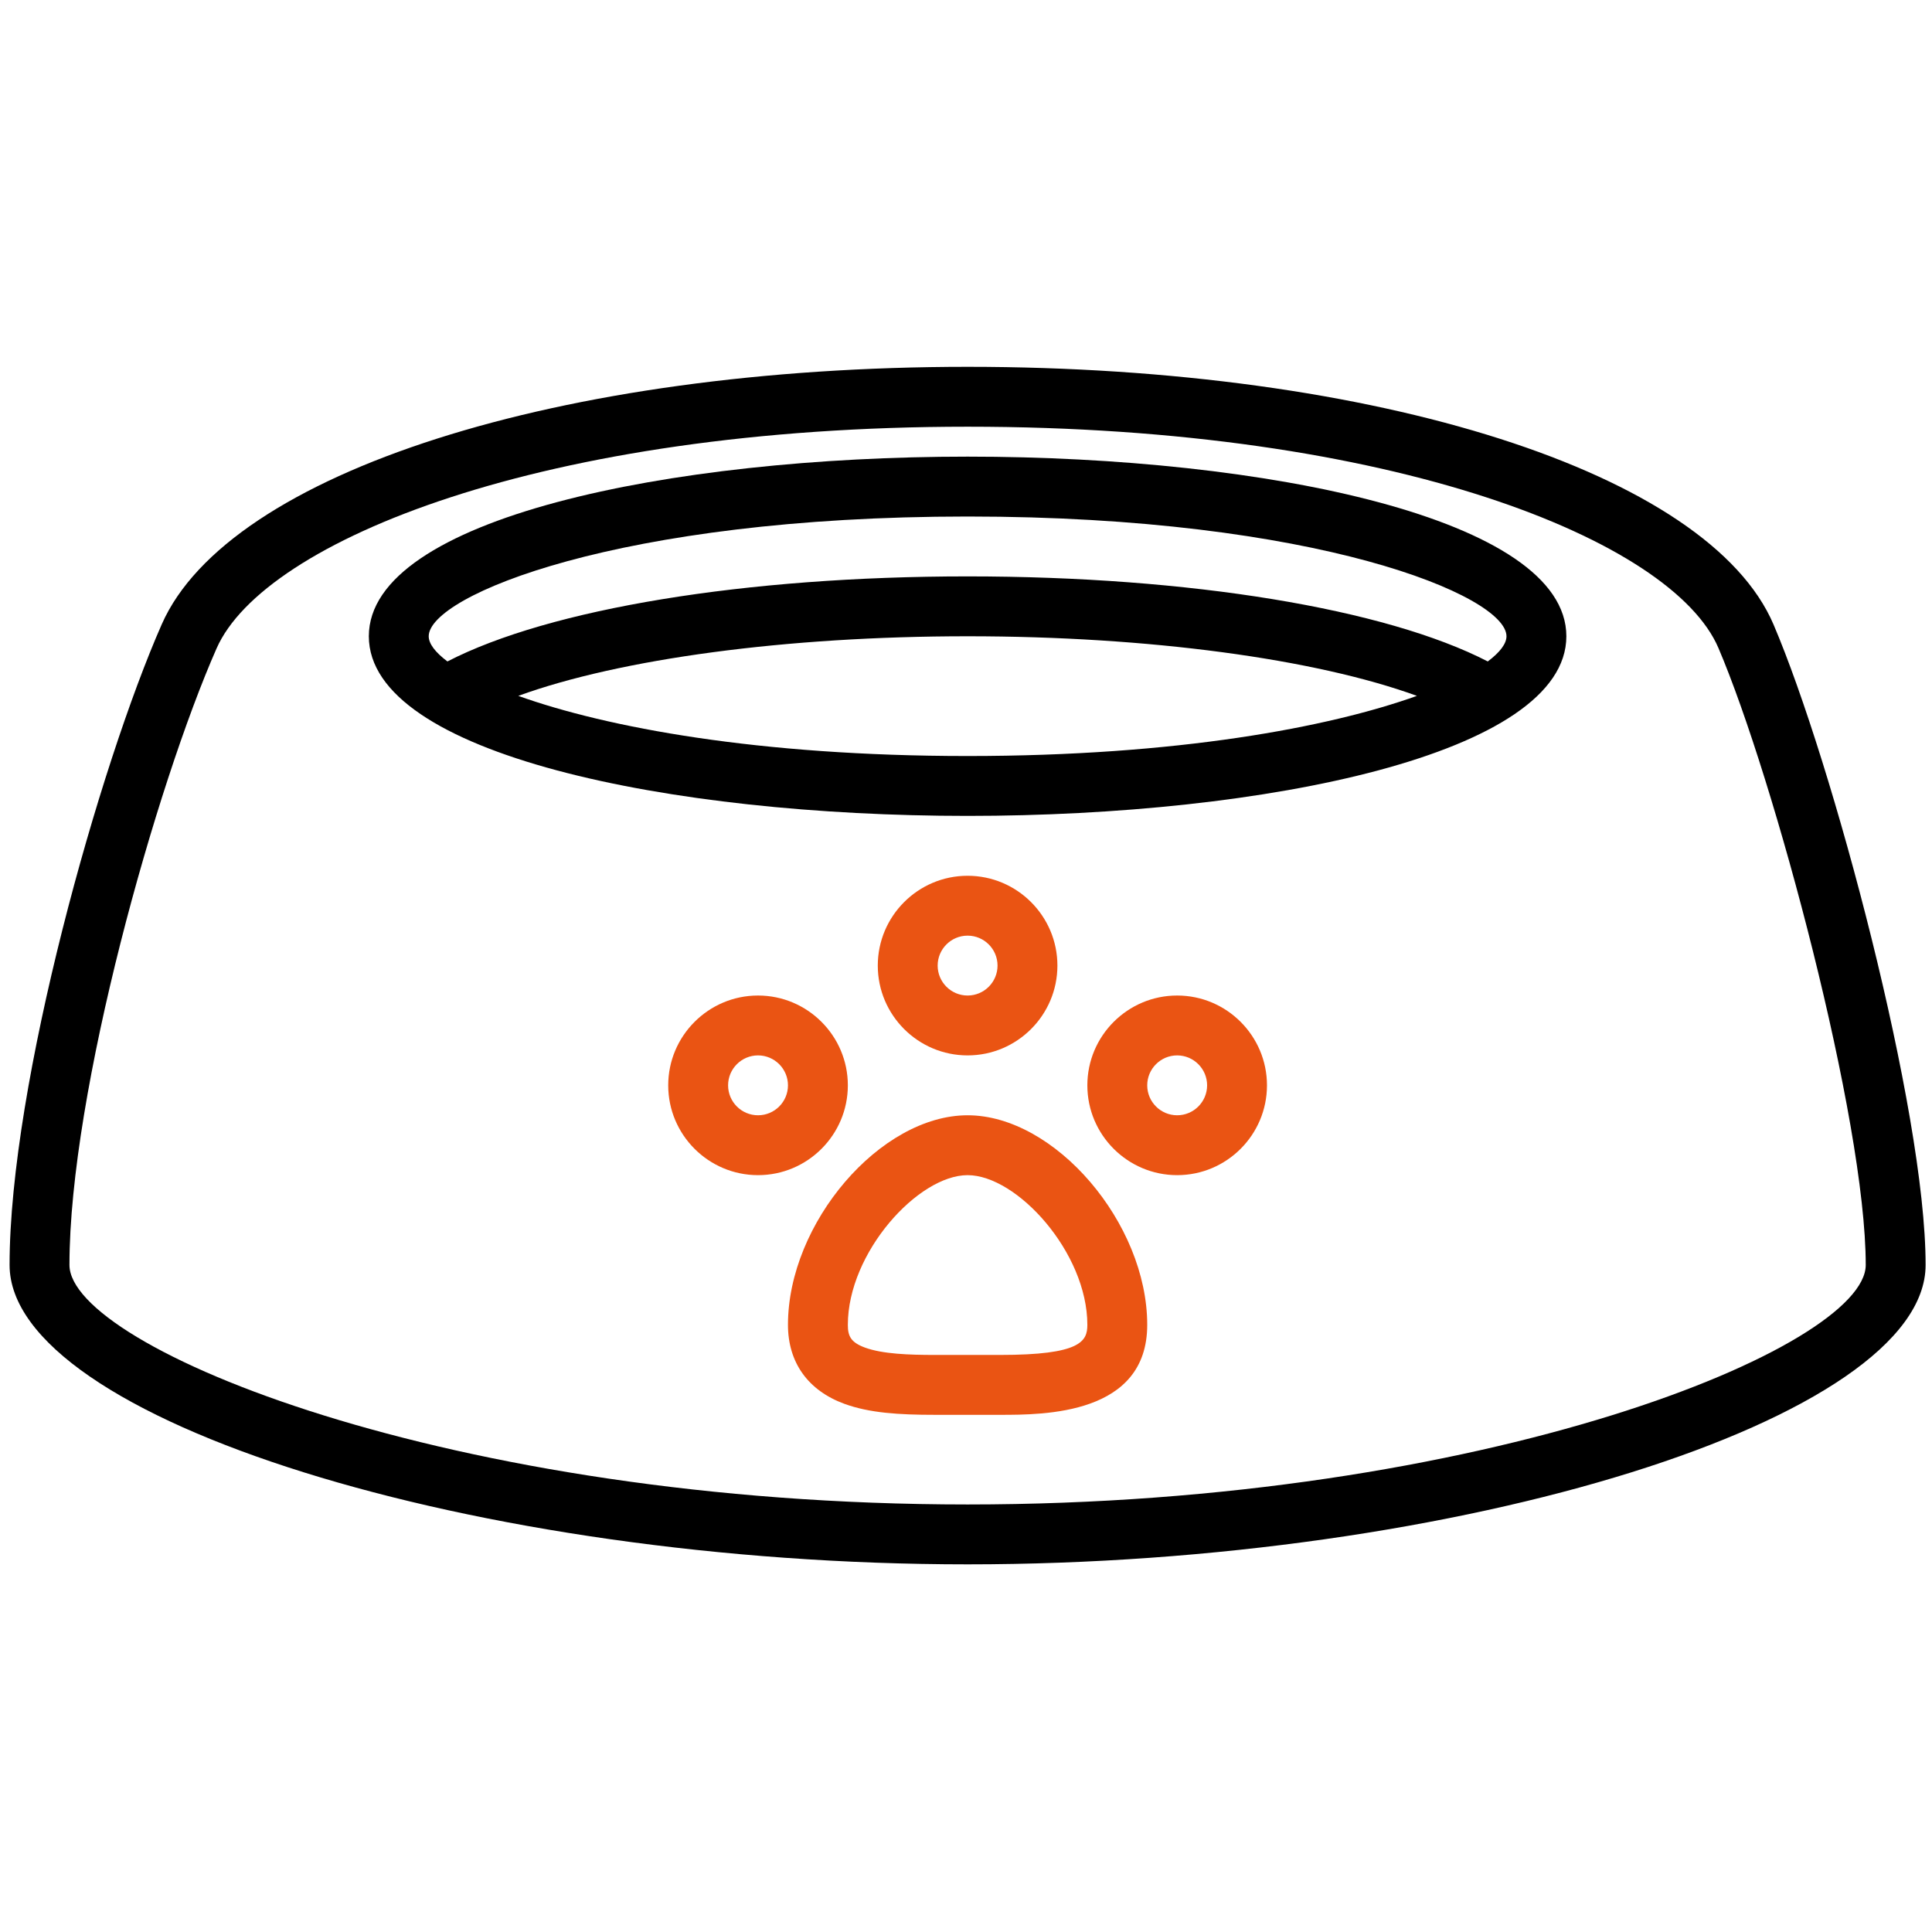 <svg width="121" height="121" viewBox="0 0 121 121" fill="none" xmlns="http://www.w3.org/2000/svg">
<g clip-path="url(#clip0_2_2939)">
<path d="M111.075 39.112C107.018 29.612 86.261 22.974 60.6 22.974C35.072 22.974 14.319 29.602 10.134 39.092C6.248 47.906 0.6 67.92 0.6 79.224C0.6 88.862 29.76 97.974 60.6 97.974C91.44 97.974 120.6 88.862 120.6 79.224C120.6 69.575 114.75 47.724 111.075 39.112ZM60.6 94.224C28.104 94.224 4.35 84.36 4.35 79.224C4.35 68.403 9.808 49.125 13.566 40.605C16.534 33.877 34.026 26.724 60.6 26.724C87.3 26.724 104.758 33.866 107.625 40.586C111.101 48.729 116.85 70.159 116.85 79.224C116.85 84.36 93.096 94.224 60.6 94.224Z" fill="black"/>
<path d="M60.6 28.599C41.964 28.599 23.1 32.464 23.1 39.849C23.1 47.235 41.964 51.099 60.6 51.099C79.234 51.099 98.1 47.235 98.1 39.849C98.1 32.464 79.234 28.599 60.6 28.599ZM60.6 32.349C82.436 32.349 94.35 37.305 94.35 39.849C94.35 40.31 93.947 40.85 93.178 41.426C86.786 38.126 74.511 36.099 60.6 36.099C46.689 36.099 34.414 38.126 28.022 41.426C27.253 40.85 26.85 40.31 26.85 39.849C26.85 37.305 38.762 32.349 60.6 32.349ZM32.46 43.582C38.814 41.27 49.228 39.849 60.6 39.849C71.97 39.849 82.386 41.27 88.74 43.582C83.213 45.56 73.71 47.349 60.6 47.349C47.49 47.349 37.986 45.56 32.46 43.582Z" fill="black"/>
<path d="M60.6 69.849C55.133 69.849 49.35 76.595 49.35 82.974C49.35 85.331 50.606 87.088 52.886 87.922C54.448 88.492 56.286 88.61 58.566 88.61H62.634C65.392 88.61 71.85 88.61 71.85 82.976C71.85 76.595 66.067 69.849 60.6 69.849ZM62.634 84.859H58.566C56.938 84.859 55.279 84.802 54.174 84.399C53.267 84.067 53.1 83.659 53.1 82.974C53.1 78.448 57.502 73.599 60.6 73.599C63.697 73.599 68.1 78.448 68.1 82.974C68.1 84.005 67.688 84.859 62.634 84.859Z" fill="#EA5413"/>
<path d="M53.1 67.974C53.1 64.873 50.576 62.349 47.475 62.349C44.374 62.349 41.85 64.873 41.85 67.974C41.85 71.075 44.374 73.599 47.475 73.599C50.576 73.599 53.1 71.075 53.1 67.974ZM47.475 69.849C46.44 69.849 45.6 69.007 45.6 67.974C45.6 66.941 46.44 66.099 47.475 66.099C48.51 66.099 49.35 66.941 49.35 67.974C49.35 69.007 48.51 69.849 47.475 69.849Z" fill="#EA5413"/>
<path d="M66.225 60.474C66.225 57.373 63.701 54.849 60.6 54.849C57.499 54.849 54.975 57.373 54.975 60.474C54.975 63.575 57.499 66.099 60.6 66.099C63.701 66.099 66.225 63.575 66.225 60.474ZM58.725 60.474C58.725 59.441 59.565 58.599 60.6 58.599C61.635 58.599 62.475 59.441 62.475 60.474C62.475 61.507 61.635 62.349 60.6 62.349C59.565 62.349 58.725 61.507 58.725 60.474Z" fill="#EA5413"/>
<path d="M73.725 62.349C70.624 62.349 68.1 64.873 68.1 67.974C68.1 71.075 70.624 73.599 73.725 73.599C76.826 73.599 79.35 71.075 79.35 67.974C79.35 64.873 76.826 62.349 73.725 62.349ZM73.725 69.849C72.69 69.849 71.85 69.007 71.85 67.974C71.85 66.941 72.69 66.099 73.725 66.099C74.76 66.099 75.6 66.941 75.6 67.974C75.6 69.007 74.76 69.849 73.725 69.849Z" fill="#EA5413"/>
</g>
<defs>
<clipPath id="clip0_2_2939">
<rect width="120" height="120" fill="white" transform="translate(0.6 0.474)"/>
</clipPath>
</defs>
</svg>
